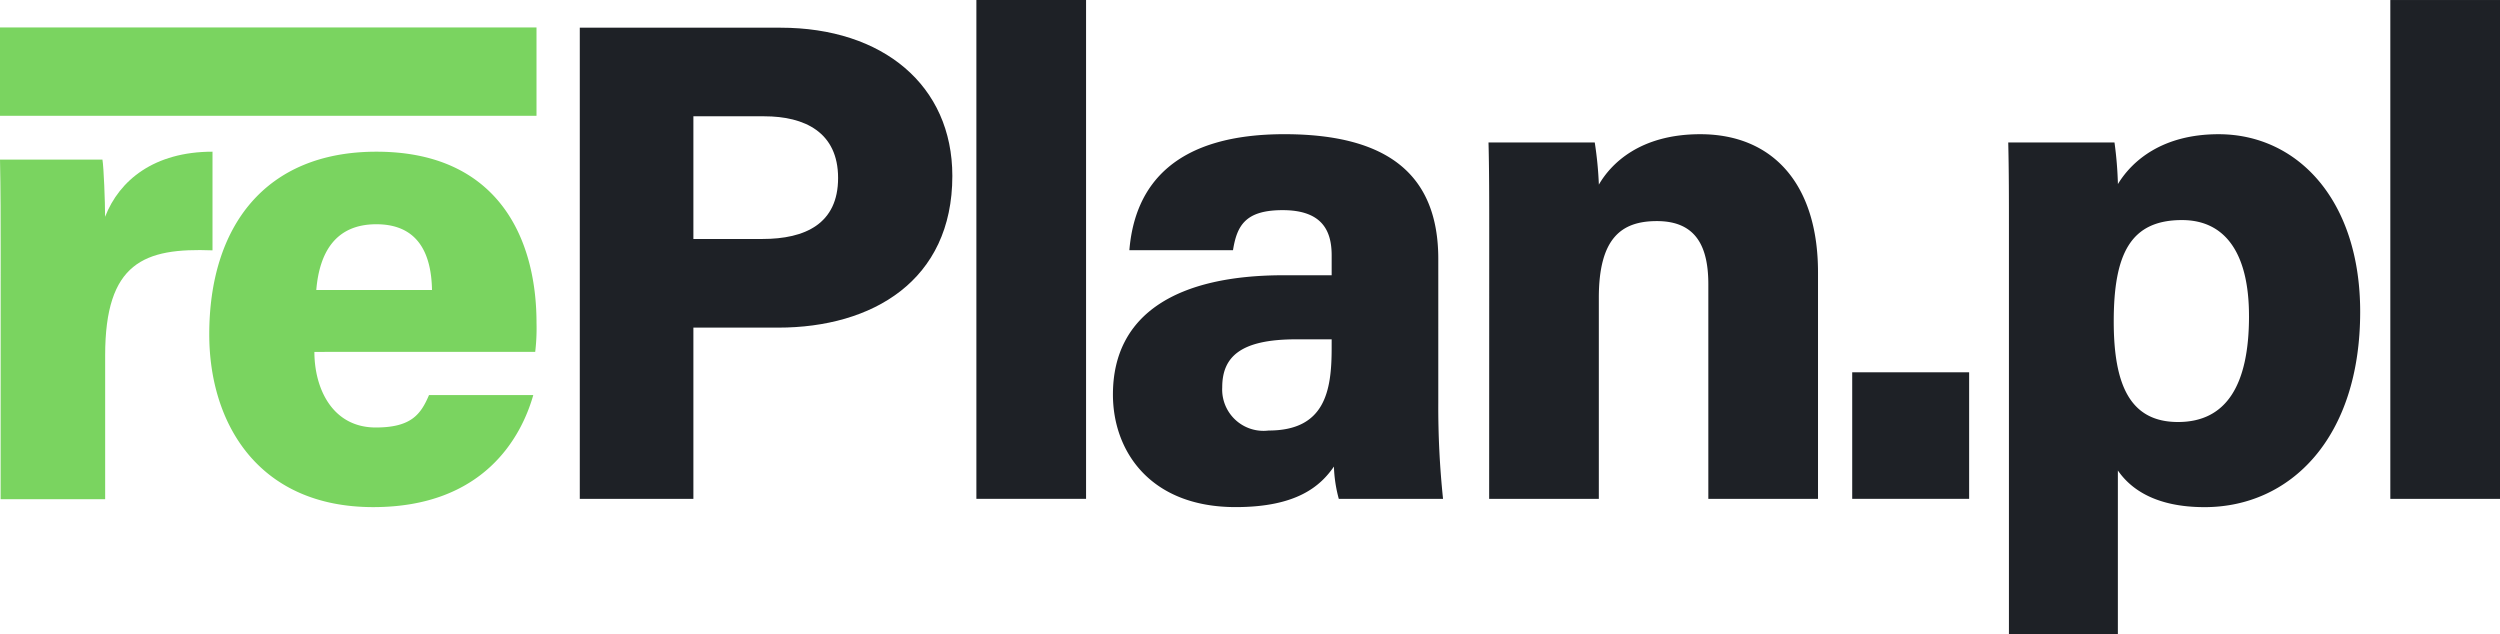 <?xml version="1.0" encoding="UTF-8" standalone="no"?> <svg xmlns:dc="http://purl.org/dc/elements/1.1/" xmlns:cc="http://creativecommons.org/ns#" xmlns:rdf="http://www.w3.org/1999/02/22-rdf-syntax-ns#" xmlns:svg="http://www.w3.org/2000/svg" xmlns="http://www.w3.org/2000/svg" id="svg20" version="1.1" height="36.997" width="145.885"><defs id="defs4"><style id="style2"> .cls-1{fill:#7ad460}.cls-2{fill:#1e2126} </style></defs><g transform="translate(-2520.923,2275.252)" id="logo_replan"><g transform="translate(2520.923,-2273.65)" data-name="Group 211" id="Group_211"><g transform="translate(0,7.25)" data-name="Group 210" id="Group_210"><path style="fill:#7ad460" transform="translate(-2520.923,2236.705)" d="m 2520.962,-2230.838 c 0,-1.8 0,-3.619 -0.039,-5.407 h 5.977 c 0.077,0.44 0.155,2.464 0.155,3.34 0.831,-2.144 2.875,-3.8 6.268,-3.8 v 5.757 c -3.986,-0.155 -6.264,0.7 -6.264,6.129 v 8.394 h -6.1 z" class="cls-1" data-name="Path 86" id="Path_86"></path><path style="fill:#7ad460" transform="translate(-2561.881,2236.705)" d="m 2580.227,-2225.022 c 0,2.12 1.036,4.411 3.583,4.411 2.06,0 2.624,-0.76 3.106,-1.893 H 2593 c -0.689,2.426 -2.87,6.539 -9.338,6.539 -6.687,0 -9.57,-4.862 -9.57,-10.079 0,-6.256 3.232,-10.661 9.755,-10.661 6.982,0 9.342,4.912 9.342,10 a 11.793,11.793 0 0 1 -0.076,1.68 z m 6.863,-3.611 c -0.036,-2.071 -0.774,-3.838 -3.248,-3.838 -2.389,0 -3.322,1.653 -3.505,3.838 z" class="cls-1" data-name="Path 87" id="Path_87"></path></g><path style="fill:#7ad460" d="M 0,0 H 31.307 V 5.155 H 0 Z" class="cls-1" data-name="Rectangle 94" id="Rectangle_94"></path></g><g transform="translate(2554.756,-2275.252)" data-name="Group 212" id="Group_212"><path style="fill:#1e2126" transform="translate(-2668.252,2269.829)" d="m 2668.252,-2268.213 h 11.709 c 5.98,0 10.031,3.366 10.031,8.651 0,6.121 -4.682,8.851 -10.157,8.851 h -4.954 v 9.991 h -6.629 z m 6.629,12.329 h 4.029 c 2.492,0 4.415,-0.886 4.415,-3.559 0,-2.673 -1.959,-3.6 -4.305,-3.6 h -4.139 z" class="cls-2" data-name="Path 88" id="Path_88"></path><path style="fill:#1e2126" transform="translate(-2745.889,2275.252)" d="m 2769.032,-2246.143 v -29.109 h 6.4 v 29.109 z" class="cls-2" data-name="Path 89" id="Path_89"></path><path style="fill:#1e2126" transform="translate(-2772.616,2248.98)" d="m 2822.713,-2225.494 a 51.516,51.516 0 0 0 0.277,5.623 h -6.083 a 8.05,8.05 0 0 1 -0.284,-1.884 c -0.784,1.137 -2.162,2.366 -5.735,2.366 -5,0 -7.161,-3.278 -7.161,-6.566 0,-4.772 3.848,-6.963 9.955,-6.963 h 2.809 v -1.159 c 0,-1.393 -0.515,-2.64 -2.858,-2.64 -2.153,0 -2.666,0.872 -2.9,2.337 h -6.047 c 0.315,-3.836 2.679,-6.808 9.182,-6.769 5.8,0.039 8.845,2.283 8.845,7.284 z m -6.222,-3.685 h -2.077 c -3.25,0 -4.309,1.028 -4.309,2.8 a 2.41,2.41 0 0 0 2.707,2.522 c 3.281,0 3.678,-2.3 3.678,-4.79 z" class="cls-2" data-name="Path 90" id="Path_90"></path><path style="fill:#1e2126" transform="translate(-2846.137,2248.979)" d="m 2899.206,-2235.41 c 0,-1.764 0,-3.722 -0.042,-5.255 h 6.2 a 21.467,21.467 0 0 1 0.24,2.46 c 0.693,-1.2 2.376,-2.942 5.918,-2.942 4.231,0 6.87,2.908 6.87,8.06 v 13.218 h -6.4 v -12.515 c 0,-2.143 -0.669,-3.693 -3,-3.693 -2.066,0 -3.39,0.984 -3.39,4.476 v 11.732 h -6.4 z" class="cls-2" data-name="Path 91" id="Path_91"></path><path style="fill:#1e2126" transform="translate(-2917.335,2202.373)" d="m 2991.586,-2173.264 v -7.384 h 6.823 v 7.384 z" class="cls-2" data-name="Path 92" id="Path_92"></path><path style="fill:#1e2126" transform="translate(-2947.881,2248.976)" d="m 3037.634,-2221.522 v 9.543 h -6.357 v -23.621 c 0,-1.7 0,-3.406 -0.04,-5.062 h 6.2 a 21.846,21.846 0 0 1 0.2,2.427 c 0.838,-1.382 2.624,-2.909 5.873,-2.909 4.612,0 8.264,3.852 8.264,10.362 0,7.358 -4.071,11.4 -9.083,11.4 -2.815,-10e-4 -4.291,-1.027 -5.057,-2.14 z m 7.652,-9.012 c 0,-3.7 -1.411,-5.6 -3.909,-5.6 -2.975,0 -3.984,1.928 -3.984,5.915 0,3.741 0.974,5.869 3.752,5.869 2.816,0 4.142,-2.15 4.142,-6.184 z" class="cls-2" data-name="Path 93" id="Path_93"></path><path style="fill:#1e2126" transform="translate(-3022.674,2275.249)" d="m 3128.326,-2246.138 v -29.11 h 6.4 v 29.11 z" class="cls-2" data-name="Path 94" id="Path_94"></path></g></g></svg> 